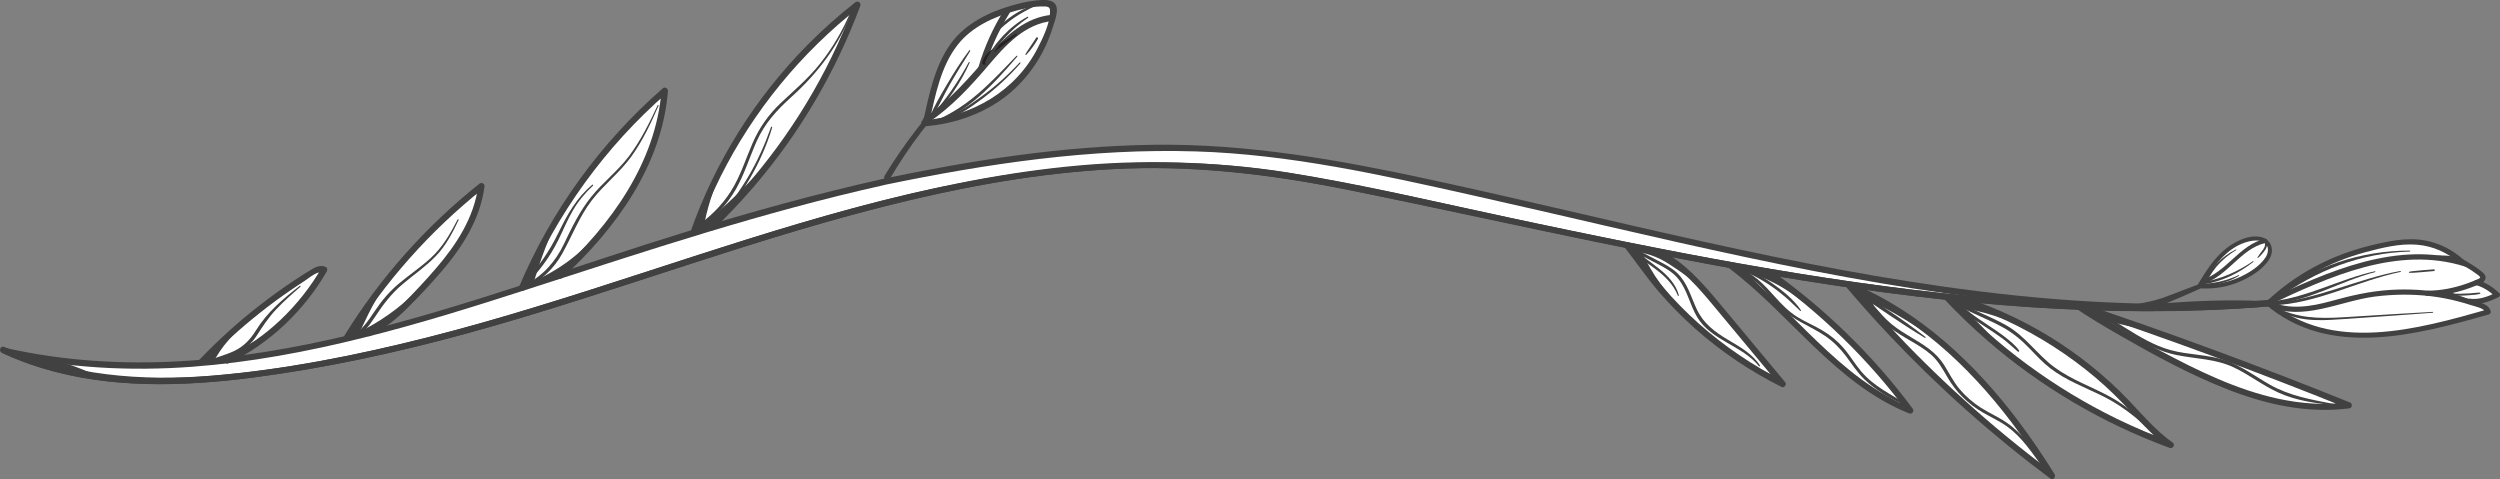 <svg xmlns="http://www.w3.org/2000/svg" width="240" height="46" viewBox="0 0 240 46" fill="none"><rect x="0" y="0" width="240" height="46" fill="#808080" stroke="none"/><g clip-path="url(#clip0_11712_3848)"><path d="M35.47 32.109C40.391 30.855 45.297 29.344 50.152 27.782C50.152 27.782 50.159 27.782 50.166 27.782C51.787 27.259 53.401 26.729 55.014 26.206C56.454 25.733 57.894 25.26 59.334 24.802C66.252 22.567 75.398 19.722 84.855 17.638C84.87 17.638 84.884 17.631 84.899 17.616C85.282 17.537 85.673 17.451 86.056 17.373L86.831 17.208C98.878 14.693 109.45 13.855 119.161 14.643C124.551 15.08 129.776 16.126 135.101 17.244C140.586 18.404 146.136 19.687 151.505 20.933C166.433 24.386 181.773 27.925 197.192 29.172C196.693 29.143 196.194 29.122 195.695 29.093C195.311 29.071 194.935 29.043 194.551 29.021C193.459 28.95 192.359 28.864 191.259 28.77C190.89 28.742 190.514 28.706 190.145 28.67C189.023 28.57 187.909 28.462 186.787 28.341C186.491 28.312 186.194 28.276 185.897 28.24C180.615 27.653 175.326 26.886 170.058 25.998C169.834 25.962 169.609 25.926 169.385 25.883C168.307 25.697 167.229 25.504 166.143 25.31C165.709 25.232 165.268 25.153 164.834 25.074C163.835 24.895 162.836 24.701 161.845 24.515C161.331 24.415 160.81 24.322 160.297 24.221C159.341 24.035 158.386 23.849 157.438 23.663C156.881 23.555 156.324 23.441 155.767 23.326C154.841 23.14 153.922 22.953 152.996 22.767C152.409 22.645 151.823 22.523 151.237 22.402C150.333 22.215 149.436 22.029 148.531 21.836C147.952 21.714 147.381 21.592 146.802 21.47C144.493 20.983 142.185 20.489 139.891 20.002C137.605 19.515 135.326 19.027 133.053 18.547C127.974 17.466 122.547 16.377 117.084 15.933C98.343 14.414 79.906 20.417 62.084 26.227C60.789 26.65 59.493 27.073 58.205 27.488C49.595 30.275 40.311 33.09 30.774 34.781C21.042 36.515 10.868 37.611 2.135 34.23C13.22 36.422 24.385 34.939 35.441 32.13L35.47 32.109Z" fill="white"></path><path d="M178.003 27.768C184.891 30.741 190.941 36.414 196.454 45.104C189.696 40.004 183.495 34.179 178.003 27.768Z" fill="white"></path><path d="M169.58 26.191C174.493 29.623 179.342 34.301 182.945 39.08C178.849 37.31 175.579 34.086 172.417 30.97C170.564 29.143 168.654 27.266 166.577 25.669C167.511 25.833 168.444 25.998 169.385 26.163C169.45 26.177 169.515 26.184 169.58 26.199V26.191Z" fill="white"></path><path d="M187.547 28.699C193.574 30.433 199.544 34.058 203.936 38.628C204.255 38.958 204.566 39.294 204.877 39.638C205.702 40.527 206.548 41.444 207.503 42.232C199.841 39.273 192.858 34.602 187.229 28.663C187.337 28.677 187.446 28.692 187.547 28.699Z" fill="white"></path><path d="M30.904 25.955C28.835 29.516 25.268 32.833 21.773 34.437C21.056 34.523 20.34 34.602 19.616 34.667C22.757 31.414 26.302 28.563 30.174 26.199C30.398 26.063 30.673 25.919 30.904 25.948V25.955Z" fill="white"></path><path d="M158.936 24.236C158.936 24.236 158.958 24.279 158.987 24.286C161.411 25.404 163.213 27.567 164.805 29.48L170.572 36.415C165.579 33.821 161.194 30.082 157.865 25.576C157.692 25.339 157.525 25.103 157.352 24.873C157.084 24.501 156.802 24.128 156.52 23.756C156.78 23.806 157.041 23.856 157.294 23.906C157.844 24.014 158.386 24.128 158.936 24.236Z" fill="white"></path><path d="M205.687 32.918C204.32 32.173 201.954 30.805 200.311 29.752C208.574 32.532 216.838 35.583 224.899 38.829C218.444 39.495 212.366 36.543 205.687 32.911V32.918Z" fill="white"></path><path d="M53.719 26.314C52.605 26.679 51.49 27.037 50.376 27.402C53.35 20.439 57.916 14.113 63.632 9.07C62.938 16.434 57.88 22.502 53.719 26.314Z" fill="white"></path><path d="M40.897 27.037C40.709 27.238 40.521 27.438 40.333 27.646C38.842 29.251 37.301 30.913 35.369 31.837C34.761 31.994 34.153 32.138 33.545 32.288C36.845 26.958 41.027 22.223 46.013 18.211C45.456 21.8 43.003 24.809 40.904 27.044L40.897 27.037Z" fill="white"></path><path d="M68.133 21.728C67.684 21.864 67.243 22.001 66.802 22.13C69.74 13.884 75.109 6.362 81.983 0.874C79.001 8.719 74.219 15.911 68.133 21.721V21.728Z" fill="white"></path><path d="M219.805 29.229C202.294 30.992 184.711 28.327 167.619 24.694C158.849 22.832 150.137 20.711 141.389 18.756C132.627 16.793 123.82 14.815 114.805 14.536C104.696 14.221 94.747 15.711 84.877 17.76C84.964 17.674 85.043 17.588 85.13 17.495C85.13 17.495 85.13 17.495 85.13 17.502C85.101 17.638 85.022 17.731 84.877 17.767C73.343 20.332 62.156 24.05 50.933 27.682C40.369 31.099 29.58 34.38 18.437 35.211C12.438 35.655 6.447 35.326 0.572 34.022C0.195 33.936 0.26 33.341 0.637 33.427C22.959 38.385 44.891 28.692 65.825 22.266C72.077 20.346 78.386 18.598 84.776 17.172C84.689 17.258 84.609 17.344 84.522 17.437C84.522 17.437 84.522 17.437 84.522 17.43C84.551 17.294 84.631 17.194 84.776 17.165C93.336 15.381 101.946 14.02 110.716 13.898C119.739 13.777 128.48 15.331 137.258 17.23C154.768 21.019 172.127 25.755 189.949 27.961C199.805 29.179 209.805 29.616 219.703 28.628C220.087 28.592 220.188 29.179 219.797 29.215L219.805 29.229Z" fill="#414141"></path><path d="M216.881 29.48C202.236 30.569 187.547 29.243 173.082 26.93C158.292 24.565 143.741 21.076 129.059 18.154C121.664 16.678 114.247 15.832 106.7 16.241C99.725 16.62 92.829 17.86 86.056 19.522C72.055 22.953 58.611 28.226 44.725 32.03C37.995 33.871 31.15 35.354 24.226 36.25C17.612 37.102 10.716 37.317 4.262 35.404C2.88 34.996 1.57 34.459 0.253 33.893C-0.101 33.742 0.116 33.184 0.477 33.341C6.845 36.049 13.545 36.63 20.427 36.056C27.257 35.483 34.066 34.136 40.709 32.467C54.609 28.978 67.981 23.741 81.809 20.002C95.448 16.312 109.407 14.321 123.48 16.535C130.789 17.688 138.017 19.429 145.253 20.969C152.503 22.509 159.761 24.007 167.062 25.303C181.65 27.897 196.49 29.716 211.339 29.186C213.162 29.122 214.978 29.021 216.802 28.885C217.185 28.857 217.286 29.444 216.896 29.473L216.881 29.48Z" fill="#414141"></path><path d="M219.805 29.229C205.166 30.698 190.354 29.537 175.854 27.359C160.752 25.088 145.883 21.628 130.941 18.533C123.408 16.971 115.847 15.883 108.133 16.176C101.071 16.441 94.067 17.616 87.2 19.25C72.923 22.638 59.247 28.026 45.123 31.923C38.234 33.821 31.23 35.354 24.139 36.264C17.438 37.124 10.456 37.317 3.929 35.311C2.655 34.917 1.367 34.459 0.174 33.864C-0.167 33.692 0.051 33.133 0.398 33.313C6.433 36.314 13.668 36.615 20.289 36.078C27.287 35.505 34.255 34.115 41.049 32.396C55.123 28.835 68.661 23.505 82.692 19.78C89.595 17.946 96.621 16.491 103.748 15.868C110.926 15.238 118.061 15.603 125.159 16.828C132.605 18.111 139.971 19.873 147.366 21.427C154.783 22.989 162.214 24.501 169.689 25.769C184.595 28.305 199.739 29.917 214.87 29.021C216.491 28.928 218.104 28.814 219.718 28.649C220.101 28.613 220.203 29.201 219.812 29.236L219.805 29.229Z" fill="#414141"></path><path d="M159.153 23.885C161.606 25.046 163.386 27.095 165.087 29.136C167.185 31.651 169.276 34.173 171.375 36.687C171.556 36.902 171.302 37.282 171.035 37.146C168.032 35.648 165.239 33.772 162.735 31.551C161.512 30.462 160.362 29.301 159.291 28.062C158.097 26.686 157.091 25.182 155.97 23.756C155.731 23.455 156.201 23.083 156.433 23.384C157.518 24.759 158.488 26.213 159.631 27.546C160.702 28.793 161.86 29.975 163.09 31.071C165.55 33.256 168.3 35.118 171.252 36.594C171.136 36.745 171.02 36.902 170.912 37.053C168.907 34.645 166.903 32.238 164.906 29.838C163.191 27.775 161.433 25.612 158.944 24.437C158.596 24.272 158.813 23.72 159.161 23.885H159.153Z" fill="#414141"></path><path d="M169.826 25.819C175.087 29.509 179.805 34.087 183.618 39.23C183.792 39.46 183.56 39.803 183.278 39.689C176.201 36.845 171.889 30.189 165.97 25.733C165.666 25.504 166.02 25.024 166.324 25.261C172.185 29.681 176.476 36.322 183.495 39.137C183.379 39.288 183.263 39.445 183.155 39.596C179.37 34.488 174.696 29.946 169.472 26.285C169.161 26.063 169.515 25.59 169.826 25.812V25.819Z" fill="#414141"></path><path d="M177.836 27.216C184.378 29.967 189.645 34.932 193.842 40.527C195.051 42.139 196.172 43.808 197.236 45.513C197.402 45.778 197.12 46.158 196.823 45.935C191.237 41.773 186.02 37.124 181.252 32.059C179.891 30.612 178.567 29.122 177.279 27.61C177.033 27.316 177.496 26.944 177.742 27.238C182.236 32.525 187.192 37.417 192.554 41.838C194.066 43.084 195.608 44.288 197.178 45.463C197.04 45.606 196.903 45.742 196.765 45.885C193.126 40.039 188.676 34.495 182.88 30.612C181.223 29.501 179.457 28.541 177.612 27.768C177.257 27.617 177.475 27.066 177.829 27.216H177.836Z" fill="#414141"></path><path d="M187.699 28.284C193.98 30.118 199.841 33.707 204.342 38.414C205.695 39.832 206.954 41.344 208.575 42.483C208.857 42.676 208.604 43.113 208.285 42.998C201.86 40.642 195.876 37.117 190.724 32.639C189.291 31.393 187.916 30.067 186.621 28.685C186.36 28.405 186.824 28.033 187.084 28.312C191.679 33.198 197.164 37.253 203.22 40.205C204.942 41.043 206.708 41.788 208.502 42.447C208.408 42.619 208.307 42.791 208.213 42.963C206.881 42.024 205.774 40.835 204.674 39.646C203.56 38.435 202.395 37.282 201.136 36.221C198.582 34.072 195.738 32.245 192.706 30.82C191.02 30.024 189.269 29.358 187.475 28.835C187.106 28.728 187.33 28.176 187.692 28.284H187.699Z" fill="#414141"></path><path d="M199.414 28.986C208.242 31.93 216.968 35.154 225.593 38.636C225.861 38.743 225.832 39.166 225.528 39.202C221.491 39.724 217.489 38.822 213.748 37.346C210.239 35.956 206.889 34.144 203.625 32.267C202.098 31.393 200.572 30.497 199.125 29.502C198.806 29.287 199.161 28.807 199.479 29.029C202.026 30.784 204.768 32.281 207.496 33.728C211.049 35.612 214.74 37.418 218.705 38.277C220.919 38.757 223.184 38.915 225.434 38.621L225.369 39.187C216.744 35.706 208.01 32.489 199.19 29.537C198.828 29.416 199.045 28.864 199.407 28.986H199.414Z" fill="#414141"></path><path d="M68.046 21.607C72.887 16.972 76.888 11.498 79.819 5.502C80.644 3.819 81.375 2.092 82.026 0.337C82.185 0.452 82.337 0.566 82.496 0.681C76.91 5.051 72.33 10.646 69.168 16.965C68.278 18.748 67.504 20.59 66.845 22.474C66.715 22.839 66.158 22.617 66.288 22.252C68.64 15.553 72.489 9.407 77.496 4.334C78.944 2.866 80.492 1.49 82.12 0.215C82.359 0.029 82.692 0.28 82.59 0.559C80.239 6.885 76.773 12.795 72.359 17.932C71.114 19.379 69.805 20.762 68.422 22.08C68.14 22.345 67.764 21.879 68.046 21.614V21.607Z" fill="#414141"></path><path d="M53.611 26.206C58.625 21.593 62.952 15.639 63.509 8.683C63.676 8.769 63.835 8.862 64.001 8.948C58.097 14.106 53.422 20.561 50.391 27.754C50.239 28.105 49.681 27.89 49.833 27.532C52.909 20.239 57.648 13.705 63.632 8.475C63.835 8.296 64.139 8.497 64.124 8.74C63.553 15.854 59.139 21.944 54.001 26.665C53.719 26.93 53.343 26.457 53.625 26.199L53.611 26.206Z" fill="#414141"></path><path d="M35.289 31.708C36.614 31.063 37.735 30.11 38.77 29.079C39.819 28.026 40.846 26.93 41.816 25.805C43.799 23.512 45.521 20.883 45.912 17.831C46.071 17.917 46.237 18.003 46.396 18.096C41.295 22.166 36.939 27.051 33.531 32.589C33.328 32.911 32.851 32.56 33.053 32.238C36.483 26.657 40.89 21.729 46.027 17.631C46.23 17.473 46.548 17.631 46.512 17.896C46.107 21.048 44.356 23.785 42.301 26.156C41.295 27.316 40.239 28.456 39.146 29.537C38.075 30.605 36.91 31.579 35.535 32.245C35.188 32.417 34.949 31.873 35.289 31.708Z" fill="#414141"></path><path d="M21.679 34.323C25.514 32.539 28.792 29.329 30.883 25.704C30.926 25.855 30.97 26.005 31.013 26.156C30.492 25.955 29.667 26.693 29.247 26.965C28.77 27.273 28.3 27.581 27.837 27.904C26.852 28.577 25.897 29.286 24.957 30.031C23.082 31.514 21.31 33.126 19.653 34.846C19.392 35.118 18.907 34.767 19.175 34.495C20.999 32.603 22.945 30.834 25.029 29.229C26.071 28.419 27.142 27.653 28.242 26.922C28.792 26.557 29.349 26.199 29.913 25.862C30.333 25.611 30.753 25.425 31.237 25.611C31.433 25.683 31.462 25.905 31.368 26.063C29.233 29.773 25.847 33.047 21.932 34.874C21.585 35.039 21.339 34.495 21.686 34.337L21.679 34.323Z" fill="#414141"></path><path d="M156.65 23.584C157.959 23.749 159.349 24.25 160.434 25.003C161.548 25.769 162.677 26.607 163.603 27.596C163.654 27.653 163.582 27.732 163.524 27.682C162.446 26.887 161.368 26.084 160.246 25.361C159.682 24.995 159.088 24.694 158.451 24.487C158.162 24.393 157.873 24.322 157.576 24.25C157.75 24.48 157.887 24.745 158.025 25.01C158.285 25.518 158.575 26.013 158.886 26.493C159.522 27.467 160.275 28.348 161.035 29.222C161.085 29.279 161.013 29.365 160.948 29.315C160.08 28.635 159.349 27.796 158.705 26.908C158.408 26.493 158.126 26.063 157.873 25.626C157.829 25.626 157.786 25.604 157.742 25.554C157.373 25.131 157.069 24.666 156.823 24.164C156.809 24.128 156.809 24.093 156.809 24.05C156.722 24.028 156.643 24.007 156.556 23.985C156.31 23.906 156.382 23.562 156.643 23.591L156.65 23.584Z" fill="#414141"></path><path d="M166.729 25.583C166.852 25.619 166.954 25.676 167.062 25.733C167.098 25.683 167.149 25.64 167.229 25.647C167.713 25.676 168.198 25.776 168.676 25.927C168.915 25.927 169.153 25.97 169.385 26.048C169.653 26.134 169.942 26.263 170.145 26.471C170.166 26.492 170.166 26.521 170.152 26.543C170.572 26.758 170.977 26.994 171.353 27.238C172.67 28.083 173.864 29.1 174.949 30.211C175 30.268 174.928 30.34 174.87 30.297C173.647 29.423 172.504 28.441 171.208 27.66C170.615 27.302 169.993 26.98 169.349 26.715C168.835 26.5 168.314 26.371 167.786 26.242C168.053 26.492 168.299 26.779 168.545 27.037C168.849 27.352 169.146 27.675 169.443 27.997C169.725 28.305 170.072 28.635 170.26 29.007C170.289 29.064 170.239 29.136 170.174 29.1C169.833 28.921 169.551 28.613 169.276 28.355C168.972 28.061 168.668 27.768 168.372 27.467C168.09 27.187 167.815 26.901 167.532 26.622C167.272 26.364 166.99 26.12 166.635 26.02C166.353 25.941 166.454 25.504 166.737 25.583H166.729Z" fill="#414141"></path><path d="M178.357 27.803C179.682 28.334 180.955 29.107 182.178 29.838C182.786 30.196 183.394 30.569 183.98 30.963C184.537 31.342 185.174 31.729 185.637 32.216C185.68 32.267 185.637 32.338 185.564 32.309C184.928 32.03 184.341 31.579 183.755 31.213C183.155 30.841 182.547 30.468 181.932 30.117C181.201 29.702 180.456 29.336 179.703 28.971C179.754 29.057 179.805 29.143 179.848 29.236C179.877 29.293 179.899 29.351 179.92 29.415C180.13 29.666 180.34 29.917 180.543 30.175C181.194 30.984 181.845 31.794 182.417 32.653C182.46 32.711 182.373 32.789 182.315 32.732C181.592 32.016 180.926 31.228 180.275 30.447C179.667 29.73 179.066 29.007 178.336 28.419C178.278 28.369 178.256 28.312 178.263 28.255C178.22 28.233 178.176 28.212 178.133 28.19C177.873 28.047 178.082 27.689 178.343 27.796L178.357 27.803Z" fill="#414141"></path><path d="M187.742 28.713C188.133 28.792 188.524 28.878 188.914 28.978C189.161 29.043 189.595 29.071 189.732 29.315C189.747 29.344 189.747 29.38 189.747 29.408C190.065 29.487 190.383 29.573 190.695 29.666C191.679 29.967 192.692 30.304 193.567 30.841C193.618 30.877 193.596 30.97 193.524 30.948C192.482 30.683 191.469 30.289 190.427 30.01C189.761 29.831 189.066 29.709 188.415 29.487C188.9 29.981 189.392 30.468 189.877 30.963C190.528 31.629 191.187 32.281 191.773 32.997C191.816 33.055 191.729 33.119 191.679 33.076C190.948 32.489 190.275 31.837 189.602 31.192C188.922 30.547 188.249 29.895 187.576 29.243C187.518 29.186 187.511 29.122 187.518 29.064C187.402 28.914 187.518 28.663 187.742 28.706V28.713Z" fill="#414141"></path><path d="M200.477 29.544C201.527 30.139 202.692 30.461 203.857 30.762C204.436 30.913 205.014 31.049 205.579 31.228C206.064 31.378 206.621 31.529 207.026 31.837C207.084 31.88 207.026 31.959 206.968 31.952C206.396 31.88 205.818 31.658 205.253 31.515C204.674 31.371 204.095 31.25 203.517 31.113C203.176 31.035 202.836 30.949 202.504 30.855C202.945 31.128 203.386 31.393 203.828 31.672C204.631 32.181 205.427 32.697 206.179 33.284C206.237 33.327 206.172 33.413 206.107 33.377C205.253 32.94 204.436 32.446 203.611 31.959C202.786 31.479 201.946 31.013 201.107 30.54C201.02 30.49 200.998 30.411 201.006 30.332C200.752 30.225 200.499 30.103 200.253 29.967C199.978 29.817 200.21 29.387 200.485 29.544H200.477Z" fill="#414141"></path><path d="M207.439 28.663C208.177 28.405 208.907 28.111 209.638 27.832C211.245 27.216 212.851 26.614 214.479 26.055C214.58 26.02 214.617 26.17 214.523 26.206C212.931 26.958 211.324 27.674 209.711 28.376C209.146 28.62 208.582 28.864 208.017 29.093C211.02 28.871 214.023 28.763 217.033 28.892C217.135 28.892 217.142 29.05 217.033 29.057C213.763 29.272 210.492 29.473 207.229 29.781C207.041 29.795 206.947 29.659 206.925 29.515C206.375 29.702 205.789 29.859 205.239 29.838C204.913 29.823 204.754 29.279 205.13 29.2C205.905 29.035 206.664 28.921 207.417 28.656L207.439 28.663Z" fill="#414141"></path><path d="M67.113 21.019C67.214 20.819 67.308 20.618 67.402 20.417C67.851 18.727 68.459 17.093 69.406 15.603C69.45 15.539 69.544 15.589 69.515 15.661C68.748 17.494 68.039 19.379 67.648 21.334C68.075 21.069 68.466 20.754 68.842 20.417C69.464 19.873 70.072 19.314 70.666 18.741C71.845 17.609 72.974 16.42 74.066 15.202C74.117 15.145 74.197 15.224 74.153 15.281C73.118 16.678 71.983 17.996 70.774 19.243C70.05 19.988 69.291 20.79 68.43 21.428C68.43 21.442 68.444 21.449 68.43 21.456C68.394 21.521 68.357 21.592 68.307 21.65C68.256 21.707 68.205 21.764 68.147 21.814C68.09 21.872 68.025 21.922 67.959 21.972C67.894 22.022 67.822 22.072 67.735 22.094C67.677 22.108 67.612 22.094 67.576 22.037C67.561 22.015 67.554 21.986 67.554 21.958C67.409 22.037 67.272 22.13 67.12 22.194C66.968 22.259 66.852 22.173 66.802 22.051C66.765 22.022 66.729 21.979 66.729 21.929C66.729 21.771 66.823 21.599 66.888 21.463C66.954 21.313 67.019 21.17 67.091 21.019H67.113Z" fill="#414141"></path><path d="M51.599 24.63C52.12 23.312 52.742 22.029 53.488 20.811C53.531 20.747 53.625 20.797 53.596 20.869C52.677 22.846 51.896 24.881 51.281 26.973C51.505 26.851 51.751 26.758 51.975 26.643C52.301 26.485 52.619 26.313 52.93 26.134C53.538 25.783 54.132 25.396 54.689 24.974C55.839 24.1 56.859 23.075 57.8 21.979C57.844 21.929 57.938 21.994 57.901 22.051C57.105 23.283 56.085 24.351 54.942 25.267C54.739 25.432 54.53 25.583 54.32 25.733C54.32 25.733 54.32 25.74 54.32 25.747C54.132 25.984 53.914 26.192 53.669 26.378C53.553 26.464 53.422 26.535 53.292 26.607C53.148 26.679 52.988 26.765 52.822 26.772C52.786 26.772 52.764 26.758 52.735 26.75C52.532 26.865 52.33 26.98 52.12 27.087C51.809 27.245 51.469 27.445 51.121 27.488C51.114 27.488 51.107 27.488 51.1 27.488C51.013 27.581 50.861 27.617 50.767 27.51C50.724 27.46 50.709 27.41 50.687 27.359C50.644 27.438 50.608 27.524 50.564 27.603C50.441 27.846 50.08 27.653 50.188 27.41C50.586 26.514 51.013 25.633 51.411 24.737C51.447 24.651 51.527 24.637 51.599 24.644V24.63Z" fill="#414141"></path><path d="M34.834 30.297C34.949 30.067 35.065 29.838 35.195 29.616C35.673 28.785 36.201 27.99 36.86 27.295C36.903 27.245 36.997 27.302 36.954 27.367C36.382 28.262 35.846 29.179 35.376 30.125C35.152 30.576 34.935 31.035 34.718 31.493C34.653 31.636 34.573 31.765 34.486 31.887C34.682 31.758 34.906 31.665 35.108 31.55C35.362 31.414 35.608 31.271 35.861 31.128C36.353 30.841 36.838 30.526 37.308 30.196C38.271 29.53 39.132 28.756 40.007 27.99C40.065 27.94 40.145 28.011 40.094 28.069C39.37 28.986 38.466 29.767 37.547 30.49C37.084 30.848 36.599 31.185 36.1 31.5C35.846 31.665 35.586 31.816 35.318 31.959C35.072 32.095 34.812 32.267 34.537 32.346C34.363 32.389 34.262 32.26 34.269 32.123C34.168 32.217 34.066 32.295 33.929 32.353C33.878 32.374 33.828 32.374 33.784 32.353C33.777 32.367 33.77 32.381 33.755 32.396C33.603 32.618 33.22 32.424 33.372 32.195C33.777 31.601 34.168 30.992 34.544 30.375C34.609 30.261 34.732 30.254 34.826 30.29L34.834 30.297Z" fill="#414141"></path><path d="M21.454 34.222C21.679 34.136 21.896 34.05 22.113 33.957C22.561 33.771 22.996 33.563 23.423 33.341C24.269 32.904 25.044 32.374 25.868 31.908C25.926 31.88 25.999 31.951 25.948 32.002C25.253 32.661 24.399 33.169 23.567 33.635C23.148 33.871 22.713 34.093 22.272 34.301C22.055 34.401 21.831 34.502 21.614 34.595C21.404 34.681 21.165 34.817 20.933 34.824C20.738 34.824 20.687 34.595 20.825 34.487C20.991 34.351 21.252 34.301 21.454 34.222Z" fill="#414141"></path><path d="M20.572 33.356C20.666 33.248 20.789 33.284 20.861 33.356C21.085 33.055 21.324 32.768 21.578 32.496C22.135 31.894 22.764 31.378 23.408 30.877C23.466 30.834 23.531 30.92 23.488 30.97C22.815 31.679 22.135 32.381 21.527 33.148C21.23 33.528 20.97 33.922 20.724 34.33C20.55 34.609 20.217 34.831 19.921 34.645C19.892 34.681 19.855 34.71 19.826 34.745C19.645 34.939 19.349 34.66 19.53 34.466C19.884 34.093 20.232 33.728 20.579 33.349L20.572 33.356Z" fill="#414141"></path><path d="M2.308 34.179C2.822 34.151 3.336 34.244 3.828 34.409C3.857 34.387 3.893 34.373 3.936 34.373C4.87 34.459 5.767 34.695 6.65 34.996C7.055 35.132 7.453 35.283 7.851 35.44C8.075 35.533 8.3 35.627 8.524 35.72C8.719 35.806 8.929 35.87 9.088 36.021C9.132 36.064 9.11 36.15 9.038 36.15C8.806 36.135 8.575 36.049 8.343 35.949C8.075 35.863 7.808 35.777 7.533 35.705C7.135 35.598 6.729 35.519 6.324 35.426C6.23 35.404 6.136 35.383 6.042 35.361C6.122 35.39 6.187 35.433 6.266 35.462C6.693 35.619 7.135 35.748 7.554 35.935C7.619 35.963 7.576 36.049 7.511 36.042C6.628 35.928 5.753 35.634 4.949 35.268C4.703 35.154 4.457 35.046 4.211 34.946C4.096 34.917 3.98 34.889 3.878 34.846C3.864 34.846 3.864 34.824 3.849 34.817C3.777 34.796 3.712 34.767 3.64 34.745C3.184 34.624 2.728 34.595 2.258 34.545C2.048 34.523 2.091 34.201 2.287 34.194L2.308 34.179Z" fill="#414141"></path><path d="M81.773 1.125C80.557 4.334 78.531 6.999 75.984 9.299C74.588 10.56 73.415 11.828 72.641 13.561C71.954 15.095 71.476 16.713 70.637 18.175C69.74 19.737 68.444 21.098 66.91 22.065C66.744 22.165 66.556 21.943 66.722 21.829C68.09 20.904 69.262 19.773 70.152 18.383C71.078 16.928 71.577 15.281 72.258 13.719C72.902 12.243 73.777 11.004 74.949 9.893C76.245 8.668 77.598 7.529 78.712 6.125C79.935 4.592 80.919 2.894 81.679 1.089C81.708 1.024 81.802 1.067 81.78 1.125H81.773Z" fill="#414141"></path><path d="M74.132 12.236C73.625 13.927 72.902 15.546 72.019 17.086C71.158 18.583 70.138 20.152 68.871 21.356C68.77 21.449 68.618 21.298 68.698 21.191C69.248 20.503 69.848 19.858 70.376 19.149C70.883 18.468 71.36 17.759 71.794 17.021C72.706 15.495 73.43 13.869 74.023 12.193C74.045 12.128 74.146 12.164 74.124 12.236H74.132Z" fill="#414141"></path><path d="M100.586 1.504C94.407 5.495 89.081 10.875 85.398 17.222C85.21 17.545 84.725 17.194 84.92 16.871C88.791 10.517 94.037 5.151 100.477 1.325C100.579 1.268 100.687 1.433 100.586 1.497V1.504Z" fill="#414141"></path><path d="M63.227 10.137C62.496 11.806 61.722 13.461 60.658 14.958C59.544 16.534 57.989 17.702 56.816 19.228C55.601 20.818 54.928 22.638 53.965 24.364C53.191 25.747 52.012 26.908 50.564 27.588C50.398 27.667 50.282 27.416 50.449 27.33C52.156 26.435 53.314 25.138 54.139 23.419C54.892 21.843 55.637 20.295 56.737 18.92C57.851 17.523 59.298 16.434 60.376 15.001C61.505 13.497 62.344 11.799 63.133 10.108C63.162 10.051 63.256 10.087 63.227 10.144V10.137Z" fill="#414141"></path><path d="M56.925 17.824C56.179 18.519 55.521 19.307 55.007 20.188C54.472 21.098 54.074 22.086 53.603 23.032C52.786 24.687 51.679 26.177 50.347 27.459C50.203 27.603 50.007 27.352 50.152 27.216C51.635 25.783 52.757 24.107 53.654 22.258C54.486 20.546 55.369 18.977 56.86 17.731C56.91 17.688 56.975 17.767 56.925 17.817V17.824Z" fill="#414141"></path><path d="M44.03 21.112C43.437 22.359 42.815 23.57 41.845 24.58C40.875 25.59 39.711 26.378 38.647 27.281C37.569 28.19 36.794 29.215 36.027 30.383C35.427 31.3 34.718 32.274 33.647 32.682C33.459 32.754 33.328 32.482 33.517 32.396C34.653 31.851 35.304 30.87 35.984 29.852C36.657 28.842 37.402 27.968 38.336 27.188C39.312 26.371 40.383 25.654 41.324 24.795C42.482 23.742 43.22 22.452 43.929 21.077C43.958 21.019 44.059 21.055 44.03 21.12V21.112Z" fill="#414141"></path><path d="M28.835 27.531C28.017 28.241 27.207 28.957 26.469 29.745C25.745 30.519 25.195 31.364 24.624 32.252C23.575 33.879 21.744 34.38 20 34.975C19.797 35.046 19.66 34.76 19.863 34.674C20.702 34.308 21.606 34.101 22.439 33.714C23.408 33.263 24.03 32.589 24.587 31.694C25.666 29.953 27.171 28.692 28.77 27.445C28.828 27.402 28.893 27.488 28.842 27.531H28.835Z" fill="#414141"></path><path d="M168.864 35.161C167.243 33.148 164.291 32.711 162.931 30.447C162.229 29.279 161.99 27.853 161.122 26.779C160.572 26.098 159.797 25.683 159.038 25.289C158.198 24.852 157.359 24.422 156.52 23.985C156.346 23.899 156.462 23.612 156.628 23.705C157.467 24.142 158.307 24.587 159.146 25.016C159.79 25.353 160.456 25.69 160.991 26.191C162.004 27.144 162.33 28.52 162.909 29.73C163.546 31.07 164.645 31.88 165.897 32.625C167.026 33.298 168.234 33.964 168.958 35.089C168.994 35.146 168.922 35.211 168.878 35.154L168.864 35.161Z" fill="#414141"></path><path d="M183.053 38.951C181.585 38.363 180.079 37.489 178.951 36.386C178.27 35.72 177.764 34.925 177.2 34.172C176.635 33.427 175.977 32.768 175.202 32.245C173.763 31.271 172.149 30.755 170.897 29.494C169.587 28.183 168.488 26.45 166.563 25.984C166.367 25.934 166.396 25.626 166.599 25.676C168.234 26.077 169.334 27.317 170.412 28.513C171.056 29.236 171.729 29.924 172.561 30.44C173.343 30.92 174.197 31.271 174.985 31.744C175.716 32.181 176.382 32.725 176.939 33.363C177.569 34.079 178.046 34.91 178.661 35.641C179.884 37.102 181.548 37.847 183.111 38.865C183.162 38.901 183.111 38.987 183.061 38.958L183.053 38.951Z" fill="#414141"></path><path d="M196.179 44.954C195.101 43.535 194.175 42.024 192.706 40.964C191.968 40.426 191.136 40.054 190.347 39.595C189.631 39.18 188.973 38.678 188.386 38.091C187.836 37.539 187.359 36.909 186.968 36.235C186.491 35.426 186.078 34.638 185.347 34.014C184.146 32.99 182.641 32.41 181.418 31.414C180.022 30.275 179.146 28.606 177.54 27.71C177.352 27.61 177.554 27.345 177.735 27.445C179.146 28.233 180.007 29.609 181.136 30.712C182.323 31.872 183.893 32.51 185.203 33.506C185.774 33.943 186.266 34.452 186.643 35.053C187.127 35.834 187.525 36.644 188.119 37.353C188.705 38.048 189.399 38.65 190.166 39.144C190.97 39.653 191.852 40.032 192.634 40.57C194.182 41.637 195.362 43.263 196.266 44.882C196.295 44.932 196.216 44.983 196.179 44.94V44.954Z" fill="#414141"></path><path d="M207.279 42.117C205.658 40.57 204.016 39.108 201.99 38.091C200.26 37.224 198.401 36.558 196.852 35.376C196.107 34.81 195.485 34.122 194.841 33.456C194.045 32.625 193.198 31.923 192.178 31.371C190.478 30.447 188.611 29.867 187.048 28.706C186.874 28.577 187.077 28.312 187.243 28.441C188.893 29.666 190.897 30.247 192.67 31.271C194.457 32.303 195.564 34.022 197.192 35.233C198.842 36.458 200.81 37.124 202.598 38.105C204.436 39.116 205.933 40.541 207.359 42.046C207.409 42.096 207.323 42.16 207.272 42.117H207.279Z" fill="#414141"></path><path d="M223.973 38.886C222.2 38.707 220.405 38.442 218.777 37.711C217.25 37.03 215.933 35.97 214.421 35.261C212.67 34.437 210.76 34.459 208.9 34.072C207.373 33.757 206.006 33.054 204.689 32.252C203.054 31.263 201.476 30.167 199.645 29.573C199.443 29.508 199.566 29.2 199.768 29.265C202.858 30.261 205.224 32.739 208.365 33.606C210.101 34.086 211.946 34.014 213.654 34.602C215.188 35.132 216.498 36.128 217.894 36.923C219.79 37.998 221.867 38.363 223.987 38.771C224.059 38.786 224.045 38.886 223.973 38.879V38.886Z" fill="#414141"></path><path d="M161.071 28.377C160.659 27.324 159.841 26.521 158.951 25.848C158.046 25.16 157.026 24.558 156.281 23.684C156.172 23.562 156.368 23.412 156.476 23.527C157.33 24.422 158.365 25.06 159.32 25.834C160.145 26.5 160.897 27.302 161.172 28.348C161.187 28.405 161.093 28.434 161.071 28.377Z" fill="#414141"></path><path d="M172.808 29.838C172.337 29.415 171.91 28.957 171.433 28.549C170.948 28.14 170.449 27.746 169.928 27.395C168.857 26.672 167.692 26.091 166.469 25.661C166.281 25.597 166.397 25.31 166.585 25.382C167.808 25.819 168.98 26.414 170.051 27.144C171.085 27.854 172.178 28.728 172.887 29.773C172.916 29.817 172.865 29.888 172.815 29.852L172.808 29.838Z" fill="#414141"></path><path d="M184.776 32.431C182.41 31.013 180.152 29.401 177.858 27.882C177.699 27.775 177.873 27.546 178.032 27.646C180.326 29.165 182.67 30.655 184.841 32.346C184.899 32.389 184.841 32.467 184.776 32.431Z" fill="#414141"></path><path d="M193.727 33.764C193.227 33.341 192.764 32.89 192.236 32.496C191.686 32.095 191.122 31.722 190.55 31.349C189.486 30.655 188.271 29.917 187.511 28.885C187.402 28.742 187.605 28.591 187.728 28.713C188.213 29.193 188.676 29.666 189.219 30.081C189.74 30.483 190.297 30.848 190.847 31.213C191.382 31.572 191.925 31.923 192.431 32.317C192.923 32.703 193.48 33.133 193.835 33.649C193.878 33.714 193.799 33.814 193.727 33.757V33.764Z" fill="#414141"></path><path d="M238.386 29.573C238.582 29.645 238.669 29.723 238.712 29.859C235.137 30.877 231.751 31.822 227.967 32.03C224.067 32.245 221.035 31.457 218.517 29.566C219.805 29.953 221.027 29.845 222.091 29.673C222.88 29.544 223.683 29.315 224.45 29.093C225.174 28.885 225.926 28.67 226.679 28.541C230.825 27.803 234.653 28.14 238.386 29.573Z" fill="white"></path><path d="M239.53 28.276C238.842 28.606 237.967 28.928 237.069 28.799C237.033 28.799 236.997 28.799 236.975 28.828C236.085 28.556 235.181 28.348 234.276 28.198C235.383 28.069 236.541 27.739 237.735 27.252C238.473 27.453 238.987 27.796 239.537 28.284L239.53 28.276Z" fill="white"></path><path d="M230.47 23.398C232.475 23.126 234.522 23.735 236.02 25.024C232.742 24.15 229.067 24.458 224.515 26.006C222.402 26.722 220.579 27.574 218.676 28.47C221.91 25.69 225.68 24.064 230.47 23.405V23.398Z" fill="white"></path><path d="M217.974 29.079C217.974 29.079 217.974 29.079 217.974 29.072L218.466 28.843C220.47 27.89 222.366 26.994 224.58 26.242C229.399 24.601 233.234 24.358 236.635 25.454C237.149 25.755 237.706 26.091 238.104 26.457C238.119 26.471 238.133 26.485 238.155 26.5C238.206 26.543 238.227 26.557 238.227 26.622C238.227 26.708 238.133 26.815 237.988 26.88C236.245 27.646 234.566 28.033 233.017 28.026C233.01 28.026 233.003 28.026 232.996 28.033C230.941 27.818 228.828 27.904 226.628 28.298C225.868 28.434 225.109 28.649 224.378 28.857C223.611 29.072 222.822 29.301 222.041 29.43C220.839 29.631 219.414 29.738 217.945 29.1L217.967 29.079H217.974Z" fill="white"></path><path d="M236.78 25.095C230.174 23.018 223.466 26.062 217.59 28.842C217.453 28.907 217.395 29.129 217.518 29.236C223.582 34.437 232.004 32.152 238.915 30.189C239.038 30.153 239.146 30.031 239.11 29.895C238.929 29.193 238.133 29.071 237.511 28.864C236.635 28.577 235.745 28.341 234.834 28.169C233.061 27.832 231.259 27.717 229.457 27.832C227.504 27.954 225.673 28.377 223.799 28.899C221.831 29.444 219.79 29.773 217.858 28.921C217.562 28.792 217.41 29.265 217.706 29.394C221.085 30.891 224.609 28.899 227.996 28.47C229.747 28.247 231.527 28.226 233.285 28.427C234.168 28.527 235.043 28.692 235.905 28.914C236.353 29.028 236.802 29.157 237.243 29.301C237.612 29.422 238.509 29.587 238.611 29.995C238.676 29.895 238.741 29.795 238.806 29.702C232.113 31.6 223.784 33.957 217.887 28.899C217.865 29.028 217.844 29.157 217.815 29.293C223.567 26.578 230.152 23.548 236.621 25.582C236.932 25.683 237.084 25.203 236.773 25.11L236.78 25.095Z" fill="#414141"></path><path d="M236.18 25.318C236.708 25.626 237.243 25.919 237.735 26.292C237.829 26.364 238.003 26.464 238.068 26.571C238.112 26.65 238.112 26.657 238.017 26.729C237.974 26.765 237.909 26.779 237.851 26.808C237.54 26.944 237.221 27.073 236.903 27.188C235.666 27.632 234.363 27.904 233.046 27.904C232.721 27.904 232.699 28.405 233.017 28.405C234.624 28.405 236.201 28.026 237.685 27.424C237.989 27.302 238.386 27.195 238.553 26.88C238.705 26.6 238.575 26.364 238.358 26.17C237.779 25.662 237.113 25.289 236.447 24.902C236.165 24.737 235.897 25.16 236.18 25.325V25.318Z" fill="#414141"></path><path d="M237.663 27.36C238.401 27.56 239.001 27.968 239.566 28.477C239.588 28.348 239.609 28.219 239.638 28.083C238.842 28.477 237.974 28.799 237.062 28.671C236.925 28.649 236.802 28.778 236.795 28.907C236.787 29.05 236.896 29.151 237.033 29.172C238.025 29.308 238.987 28.957 239.863 28.527C240 28.463 240.051 28.248 239.935 28.133C239.313 27.567 238.64 27.109 237.815 26.88C237.504 26.794 237.352 27.266 237.663 27.352V27.36Z" fill="#414141"></path><path d="M217.93 29.301C220.506 26.858 223.625 25.139 227.069 24.214C228.647 23.792 230.383 23.355 232.033 23.491C233.567 23.62 235 24.257 236.129 25.282C236.367 25.497 236.744 25.16 236.505 24.938C235.456 23.985 234.189 23.34 232.793 23.082C231.035 22.76 229.211 23.161 227.504 23.584C223.777 24.501 220.369 26.299 217.598 28.935C217.359 29.157 217.706 29.53 217.945 29.308L217.93 29.301Z" fill="#414141"></path><path d="M235.007 28.477C235.261 28.534 235.507 28.591 235.753 28.656C235.825 28.677 235.876 28.627 235.89 28.57C235.933 28.584 235.977 28.606 236.02 28.62C236.237 28.699 236.454 28.763 236.679 28.821C236.889 28.871 237.142 28.942 237.359 28.928C237.417 28.928 237.424 28.842 237.373 28.821C237.265 28.77 237.142 28.749 237.026 28.713C236.918 28.677 236.802 28.642 236.693 28.606C236.462 28.527 236.23 28.441 235.999 28.348C235.593 28.183 235.21 27.99 234.761 27.982C234.682 27.982 234.645 28.047 234.653 28.119C234.537 28.104 234.421 28.09 234.305 28.104C234.117 28.119 234.153 28.384 234.334 28.384C234.559 28.384 234.783 28.419 235 28.47L235.007 28.477Z" fill="#414141"></path><path d="M234.522 24.752C234.66 24.752 234.805 24.759 234.942 24.766C234.913 24.823 234.92 24.902 234.993 24.938C235.13 24.988 235.26 25.045 235.398 25.088C235.463 25.11 235.528 25.138 235.593 25.16C235.673 25.189 235.753 25.232 235.839 25.217C235.912 25.203 235.962 25.124 235.912 25.06C235.941 25.06 235.962 25.038 235.984 25.017C235.999 25.002 235.999 24.981 235.991 24.966C235.991 24.966 235.991 24.966 235.984 24.952C235.999 24.952 236.006 24.952 236.02 24.945C236.071 24.923 236.078 24.845 236.02 24.823C235.991 24.816 235.962 24.802 235.933 24.802C235.912 24.802 235.883 24.794 235.861 24.787C235.847 24.787 235.839 24.787 235.825 24.787C235.839 24.759 235.832 24.723 235.796 24.709C235.405 24.572 234.957 24.537 234.544 24.529C234.117 24.522 233.683 24.537 233.263 24.63C233.126 24.658 233.14 24.859 233.285 24.845C233.698 24.802 234.103 24.752 234.515 24.759L234.522 24.752Z" fill="#414141"></path><path d="M217.909 29.222C218.003 29.222 218.068 29.157 218.09 29.086C218.097 29.086 218.112 29.086 218.126 29.057C218.148 29.043 218.169 29.029 218.198 29.014C218.256 28.978 218.321 28.943 218.379 28.907C218.481 28.857 218.575 28.814 218.683 28.771C218.9 28.677 219.088 28.57 219.262 28.398C219.609 28.047 219.928 27.653 220.21 27.252C220.239 27.209 220.188 27.137 220.138 27.18C219.928 27.359 219.725 27.538 219.537 27.739C219.349 27.933 219.168 28.155 218.951 28.312C218.734 28.47 218.459 28.534 218.22 28.649C218.061 28.728 217.706 28.857 217.75 29.079C217.764 29.143 217.815 29.222 217.894 29.229H217.909V29.222Z" fill="#414141"></path><path d="M238.083 28.09C237.771 28.083 237.446 28.14 237.135 28.162C236.838 28.183 236.541 28.19 236.237 28.197C235.941 28.197 235.637 28.197 235.34 28.19C235.044 28.183 234.718 28.126 234.421 28.154C234.342 28.162 234.342 28.291 234.414 28.312C234.696 28.391 235.036 28.377 235.326 28.384C235.637 28.391 235.941 28.391 236.252 28.384C236.549 28.377 236.845 28.355 237.142 28.334C237.453 28.305 237.786 28.298 238.083 28.205C238.133 28.19 238.133 28.104 238.075 28.104L238.083 28.09Z" fill="#414141"></path><path d="M233.553 29.939C230.933 30.082 228.314 30.247 225.687 30.411C223.452 30.555 221.288 30.684 219.168 29.81C219.074 29.767 218.994 29.924 219.088 29.974C220.962 30.977 223.256 30.748 225.297 30.612C228.046 30.426 230.789 30.232 233.538 30.024C233.596 30.024 233.596 29.939 233.538 29.939H233.553Z" fill="#414141"></path><path d="M230.434 26.013C226.237 26.772 222.373 28.814 218.075 29.086C217.931 29.093 217.916 29.323 218.061 29.315C222.388 29.186 226.274 26.973 230.449 26.106C230.507 26.091 230.485 26.006 230.427 26.02L230.434 26.013Z" fill="#414141"></path><path d="M227.981 26.041C224.609 26.793 221.563 28.534 218.097 28.935C217.952 28.95 217.974 29.193 218.119 29.186C221.599 28.957 224.674 26.98 228.003 26.127C228.054 26.113 228.039 26.027 227.989 26.041H227.981Z" fill="#414141"></path><path d="M231.339 24.057C226.751 24.042 221.983 25.547 218.444 28.498C218.314 28.606 218.488 28.778 218.618 28.685C222.366 25.948 226.643 24.279 231.339 24.15C231.397 24.15 231.404 24.057 231.339 24.057Z" fill="#414141"></path><path d="M231.31 26.191C231.505 26.206 231.708 26.184 231.903 26.17C232.098 26.156 232.287 26.141 232.482 26.127C232.88 26.091 233.278 26.062 233.676 26.02C233.77 26.012 233.755 25.848 233.661 25.855C233.271 25.883 232.88 25.912 232.489 25.948C232.294 25.962 232.091 25.984 231.896 26.005C231.7 26.027 231.498 26.034 231.302 26.084C231.237 26.098 231.245 26.191 231.31 26.199V26.191Z" fill="#414141"></path><path d="M92.308 3.653C90.463 5.545 89.783 8.532 89.19 11.168C90.861 9.993 92.265 8.568 93.408 7.3C93.632 7.056 93.85 6.798 94.067 6.54C94.067 6.533 94.067 6.526 94.067 6.512C94.602 4.649 95.398 2.872 96.418 1.225C94.682 1.819 93.314 2.614 92.308 3.646V3.653Z" fill="white"></path><path d="M100.868 1.59C100.912 1.39 100.962 1.182 100.999 0.974C101.013 0.888 101.028 0.81 101.013 0.745C101.013 0.731 101.013 0.716 101.006 0.702C100.948 0.537 100.695 0.48 100.492 0.473C99.522 0.401 98.575 0.602 97.771 0.81C97.424 0.895 97.113 1.01 96.795 1.11C96.795 1.132 96.794 1.161 96.78 1.175C95.832 2.679 95.087 4.291 94.544 5.975C95.203 5.201 95.876 4.406 96.643 3.704C98.003 2.457 99.457 1.727 100.861 1.583L100.868 1.59Z" fill="white"></path><path d="M96.881 8.41C98.813 6.684 100.181 4.398 100.803 1.905C99.493 2.07 98.133 2.751 96.852 3.926C96.078 4.642 95.376 5.459 94.703 6.261C94.356 6.669 94.001 7.092 93.632 7.5C92.395 8.869 90.876 10.43 89.016 11.663C91.968 11.405 94.884 10.194 96.881 8.41Z" fill="white"></path><path d="M88.683 11.541C93.307 11.19 97.511 8.747 99.631 4.592C100.13 3.618 100.76 2.307 100.803 1.203C100.818 0.809 100.767 0.652 100.355 0.623C100.036 0.602 99.703 0.623 99.385 0.652C98.77 0.716 98.169 0.859 97.576 1.017C95.463 1.583 93.314 2.55 91.939 4.298C90.326 6.354 89.812 9.069 89.248 11.555C89.161 11.921 88.567 11.87 88.654 11.498C89.219 9.005 89.732 6.333 91.266 4.205C92.692 2.228 94.971 1.132 97.279 0.487C97.938 0.301 98.611 0.143 99.291 0.064C99.79 0.007 100.434 -0.072 100.919 0.107C101.925 0.48 101.266 1.956 101.049 2.672C100.282 5.179 98.748 7.508 96.679 9.155C94.45 10.925 91.606 11.914 88.777 12.121C88.394 12.15 88.3 11.562 88.683 11.534V11.541Z" fill="#414141"></path><path d="M101.064 2.013C98.365 2.278 96.512 4.363 94.87 6.297C93.14 8.332 91.31 10.309 89.067 11.806C88.748 12.021 88.372 11.555 88.69 11.34C91.172 9.678 93.068 7.436 95.007 5.208C96.578 3.41 98.459 1.669 100.955 1.425C101.339 1.39 101.433 1.97 101.049 2.013H101.064Z" fill="#414141"></path><path d="M93.929 6.454C94.494 4.506 95.34 2.65 96.418 0.931C96.621 0.609 97.106 0.96 96.903 1.282C95.847 2.958 95.044 4.771 94.486 6.662C94.378 7.028 93.821 6.813 93.929 6.447V6.454Z" fill="#414141"></path><path d="M97.605 3.331C96.997 3.811 96.389 4.298 95.767 4.764C95.318 5.1 94.761 5.48 94.66 6.068C94.624 6.29 94.269 6.254 94.305 6.025C94.421 5.387 94.913 4.964 95.42 4.613C96.107 4.133 96.823 3.689 97.525 3.238C97.59 3.195 97.67 3.281 97.605 3.331Z" fill="#262022"></path><path d="M97.959 6.082C96.845 7.357 95.6 8.518 94.233 9.528C93.032 10.409 91.563 11.498 90.022 11.605C89.899 11.613 89.862 11.434 89.993 11.412C91.585 11.133 92.93 10.208 94.211 9.27C95.535 8.31 96.766 7.214 97.873 6.01C97.923 5.96 98.01 6.025 97.959 6.075V6.082Z" fill="#414141"></path><path d="M98.444 5.194C98.603 4.922 98.784 4.664 98.958 4.406C99.132 4.141 99.298 3.883 99.479 3.618C99.551 3.51 99.703 3.625 99.638 3.732C99.327 4.277 98.958 4.814 98.517 5.266C98.473 5.308 98.415 5.237 98.444 5.194Z" fill="#414141"></path><path d="M97.663 5.423C95.442 8.03 92.88 10.839 89.515 11.963C89.371 12.014 89.269 11.799 89.414 11.741C91.049 11.097 92.482 10.187 93.821 9.055C95.159 7.916 96.361 6.626 97.576 5.365C97.62 5.315 97.706 5.373 97.663 5.43V5.423Z" fill="#414141"></path><path d="M93.14 4.9C92.482 5.96 91.809 7.013 91.194 8.095C90.579 9.177 90.065 10.316 89.443 11.391C89.378 11.505 89.197 11.398 89.24 11.283C89.689 10.151 90.347 9.062 90.962 8.016C91.606 6.92 92.287 5.853 93.046 4.836C93.09 4.778 93.177 4.836 93.133 4.9H93.14Z" fill="#414141"></path><path d="M93.09 6.017C92.656 6.985 92.135 7.909 91.541 8.79C91.237 9.234 90.926 9.671 90.593 10.087C90.268 10.495 89.942 10.932 89.559 11.283C89.465 11.369 89.327 11.233 89.399 11.133C89.718 10.703 90.101 10.316 90.434 9.9C90.745 9.506 91.042 9.112 91.324 8.704C91.932 7.83 92.489 6.92 92.996 5.982C93.025 5.924 93.119 5.96 93.09 6.017Z" fill="#414141"></path><path d="M98.705 1.698C97.873 2.271 97.106 2.915 96.433 3.66C95.767 4.406 95.268 5.222 94.783 6.089C94.718 6.204 94.523 6.096 94.573 5.974C94.964 5.043 95.601 4.176 96.288 3.438C96.976 2.708 97.764 2.077 98.647 1.604C98.698 1.576 98.748 1.662 98.705 1.69V1.698Z" fill="#414141"></path><path d="M99.378 0.573C98.683 0.91 97.996 1.268 97.359 1.705C96.737 2.135 96.151 2.629 95.622 3.174C95.507 3.295 95.34 3.088 95.456 2.966C96.52 1.877 97.851 0.924 99.32 0.437C99.414 0.408 99.472 0.53 99.378 0.573Z" fill="#414141"></path><path d="M217.648 23.426C217.851 23.691 217.887 24.092 217.735 24.465C217.583 24.845 217.279 25.16 217.033 25.389C215.579 26.743 213.509 27.488 211.476 27.395C211.447 27.366 211.397 27.352 211.353 27.373C211.324 27.388 211.295 27.409 211.266 27.424C211.266 27.416 211.274 27.409 211.281 27.402C211.331 27.316 211.382 27.23 211.44 27.144C211.44 27.144 211.454 27.144 211.462 27.144C211.773 27.051 212.07 26.922 212.352 26.772C213.112 26.356 213.77 25.762 214.407 25.174C215.347 24.314 216.237 23.505 217.424 23.226C217.511 23.283 217.583 23.347 217.648 23.426Z" fill="white"></path><path d="M214.269 25.045C213.459 25.783 212.619 26.542 211.592 26.901C212.055 26.148 212.554 25.403 213.169 24.744C213.763 24.114 214.739 23.311 216.013 23.054C216.382 22.975 216.823 22.968 217.178 23.097C216.035 23.44 215.137 24.25 214.269 25.038V25.045Z" fill="white"></path><path d="M211.368 27.689C212.605 27.746 213.842 27.538 214.978 27.051C216.035 26.607 217.214 25.891 217.836 24.909C218.423 23.978 218.025 22.882 216.896 22.724C215.774 22.567 214.588 23.168 213.734 23.834C212.561 24.752 211.78 26.02 211.02 27.266C210.89 27.481 211.201 27.725 211.331 27.51C212.431 25.704 213.726 23.663 215.962 23.161C216.389 23.068 216.896 23.032 217.294 23.247C217.88 23.562 217.793 24.279 217.467 24.752C216.896 25.582 215.897 26.206 214.985 26.614C213.871 27.116 212.648 27.352 211.425 27.295C211.172 27.28 211.114 27.674 211.368 27.682V27.689Z" fill="#414141"></path><path d="M217.438 22.925C214.956 23.512 213.755 26.141 211.36 26.879C211.114 26.958 211.266 27.316 211.512 27.244C213.871 26.514 215.072 23.892 217.489 23.319C217.735 23.261 217.692 22.867 217.438 22.925Z" fill="#414141"></path><path d="M216.281 25.074C215.579 25.568 214.826 25.976 214.038 26.32C213.242 26.671 212.417 26.879 211.577 27.094C211.462 27.123 211.476 27.295 211.599 27.28C213.314 27.029 214.986 26.198 216.324 25.138C216.36 25.11 216.324 25.059 216.281 25.081V25.074Z" fill="#414141"></path><path d="M214.913 26.413C213.741 26.944 212.489 27.259 211.194 27.223C211.056 27.223 211.02 27.438 211.165 27.438C212.482 27.452 213.828 27.166 214.949 26.478C214.986 26.456 214.949 26.399 214.913 26.413Z" fill="#414141"></path><path d="M214.638 23.949C213.929 24.3 213.299 24.773 212.764 25.346C212.489 25.633 212.25 25.941 212.033 26.277C211.823 26.6 211.642 26.979 211.273 27.144C211.143 27.201 211.23 27.402 211.36 27.345C211.7 27.194 211.903 26.901 212.084 26.593C212.294 26.249 212.518 25.919 212.771 25.611C213.307 24.974 213.958 24.443 214.674 24.006C214.71 23.985 214.674 23.928 214.638 23.949Z" fill="#414141"></path><path d="M216.758 24.766C216.831 24.701 216.903 24.644 216.975 24.58C217.04 24.515 217.106 24.444 217.163 24.372C217.279 24.236 217.395 24.1 217.489 23.949C217.648 23.691 217.742 23.283 217.489 23.054C217.395 22.975 217.286 23.104 217.344 23.19C217.417 23.305 217.453 23.405 217.438 23.541C217.417 23.684 217.352 23.813 217.272 23.935C217.185 24.064 217.091 24.179 216.997 24.3C216.896 24.429 216.809 24.573 216.715 24.701C216.693 24.73 216.737 24.78 216.766 24.752L216.758 24.766Z" fill="#414141"></path></g><defs><clipPath id="clip0_11712_3848"><rect width="240" height="46" fill="white"></rect></clipPath></defs></svg>
